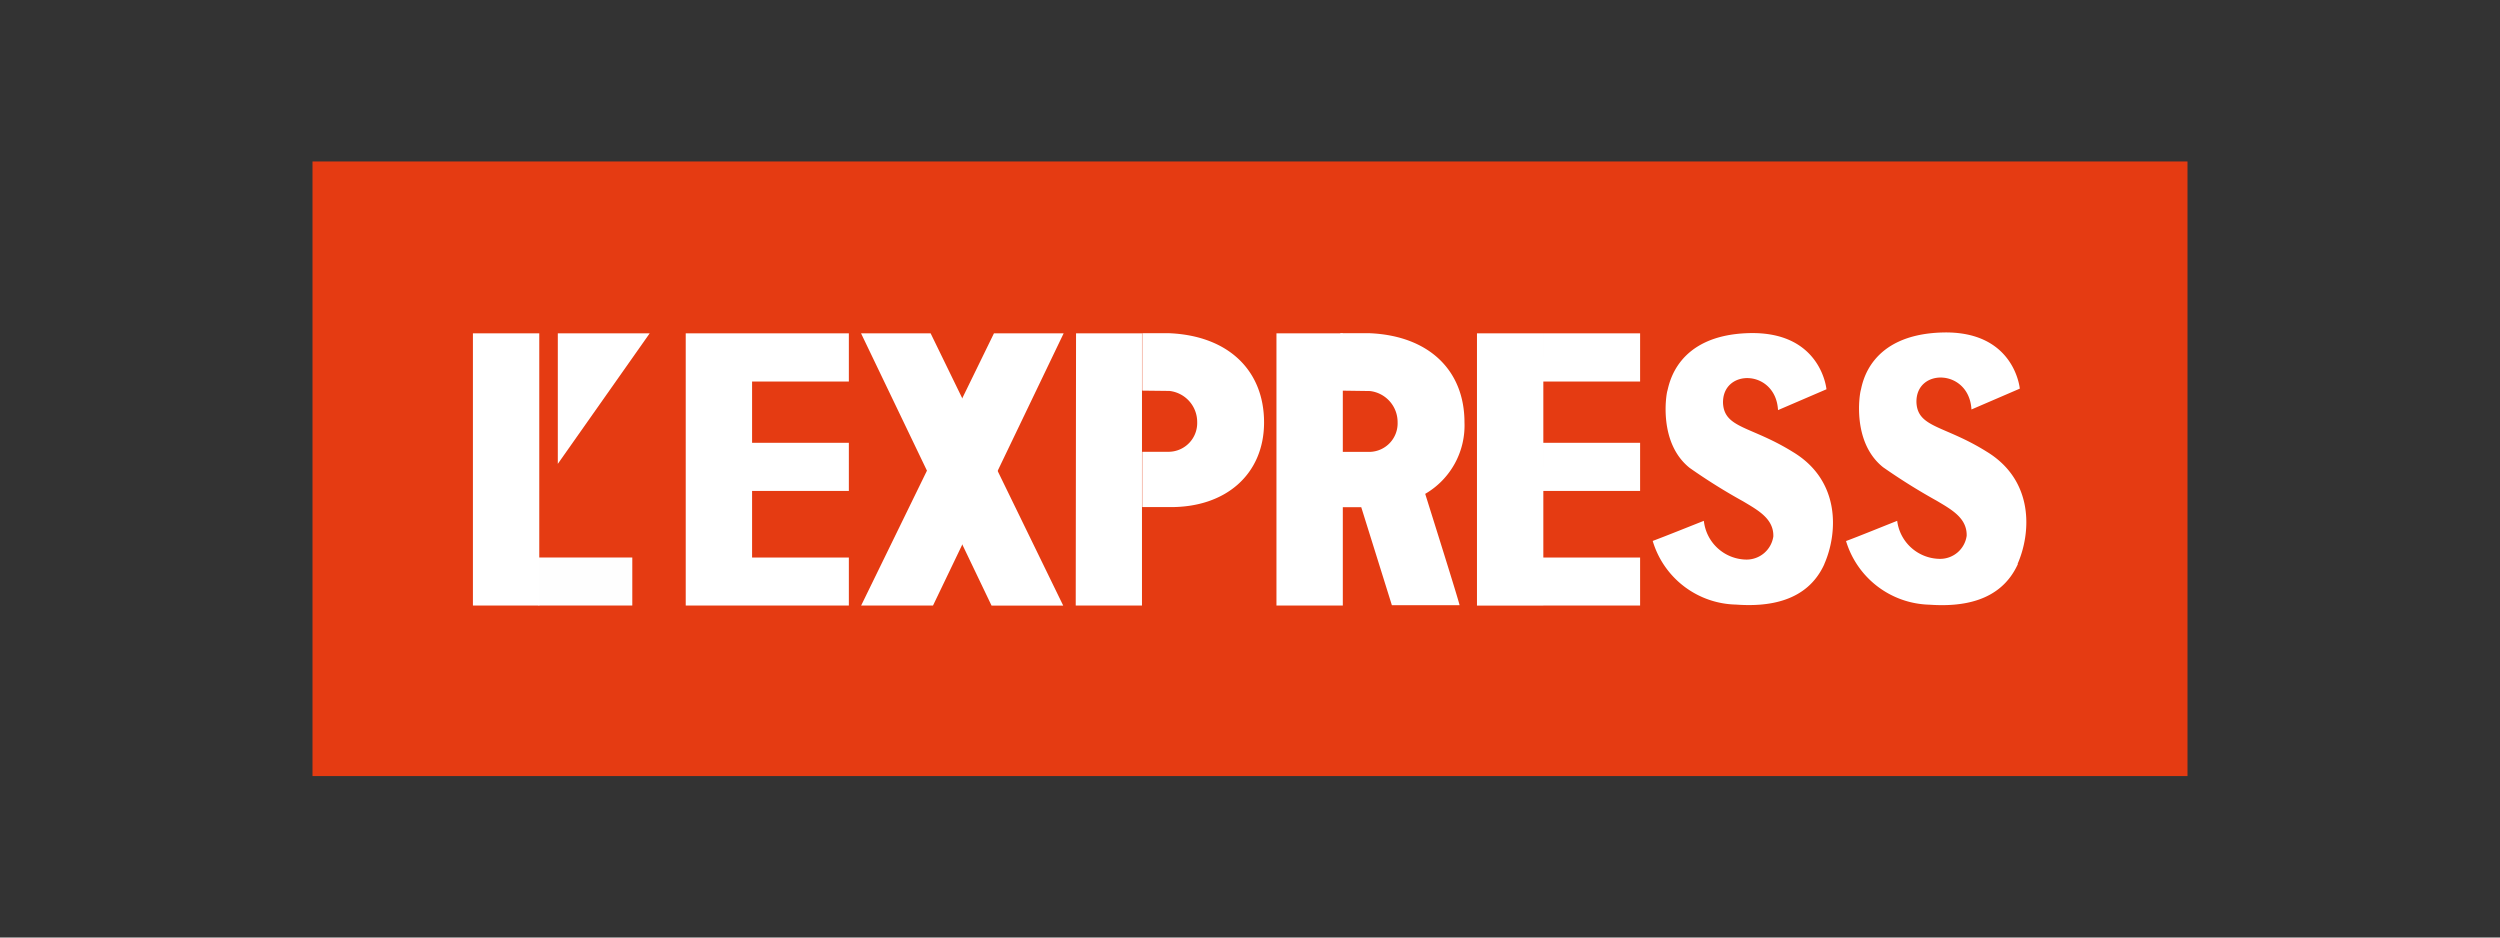 <svg xmlns="http://www.w3.org/2000/svg" viewBox="0 0 240 90"><rect x="0" y="0" width="240" height="90" fill="#333333" stroke="none"/><path d="M30,74.5H210v-59H30Z" transform="translate(0 0)" style="fill:#e53b12;fill-rule:evenodd"/><path d="M175.12,54.18c1.3-2.92,1.64-8-3-10.79-4-2.49-6.57-2.26-6.71-4.67-.1-3.37,5.06-3.29,5.28.65l4.65-2s-.5-5.59-7.47-5.39-7.64,5-7.8,5.53c-.12.36-.88,5,2.14,7.41a56.08,56.08,0,0,0,5.15,3.22c1.38.83,2.93,1.65,2.88,3.36a2.6,2.6,0,0,1-2.59,2.22A4.16,4.16,0,0,1,163.57,50c-1.17.46-3.68,1.47-4.91,1.93a8.54,8.54,0,0,0,8,6.11c3,.22,6.83-.21,8.49-3.91m18.54,0c1.29-2.93,1.63-8-3-10.79-4-2.5-6.58-2.27-6.71-4.68-.11-3.36,5.06-3.28,5.28.65l4.64-2s-.49-5.6-7.47-5.39-7.64,4.94-7.79,5.52c-.12.36-.88,5,2.13,7.41a58.34,58.34,0,0,0,5.15,3.22c1.39.83,2.93,1.65,2.88,3.37a2.57,2.57,0,0,1-2.59,2.21A4.17,4.17,0,0,1,182.13,50c-1.17.46-3.67,1.48-4.91,1.94a8.59,8.59,0,0,0,8,6.11c3,.21,6.83-.21,8.5-3.91m-62.2-16.6a3,3,0,0,1,2.65,3,2.74,2.74,0,0,1-2.65,2.84h-2.84v5.31h2l2.94,9.41h6.5c-.15-.68-2.71-8.8-3.3-10.69a7.59,7.59,0,0,0,3.77-6.86c0-5-3.42-8.31-9.08-8.56h-2.84v5.51Z" transform="translate(0 0)" style="fill:#fff;fill-rule:evenodd"/><path d="M122.54,58.13h6.37V32h-6.37Zm-10.27-20.6a3,3,0,0,1,2.66,3,2.76,2.76,0,0,1-2.66,2.84h-2.61v5.31h2.61c5.41.06,9.08-3.16,9.08-8.13s-3.41-8.31-9.08-8.56h-2.61V37.5Zm-9,20.6h6.36V32H103.3Zm44.89,0h9.29V53.52h-9.29Zm0-11h9.29V42.51h-9.29Zm0-10.5h9.29V32h-9.29Zm-6.37,21.51h6.37V32h-6.37Zm-39.72,0H95.19L89,45.21,82.66,32h6.68Z" transform="translate(0 0)" style="fill:#fff;fill-rule:evenodd"/><path d="M95.42,32h6.69L89.57,58.13h-6.9ZM72.2,58.13h9.29V53.52H72.2Zm0-11h9.29V42.51H72.2Zm0-10.5h9.29V32H72.2Zm-6.37,21.5H72.2V32H65.83ZM53.55,32V44.53L62.37,32ZM45.4,58.13h6.37V32H45.4Z" transform="translate(0 0)" style="fill:#fff;fill-rule:evenodd"/><path d="M51.7,58.13h9V53.52h-9Z" transform="translate(0 0)" style="fill:#fefefe;fill-rule:evenodd"/><rect width="240" height="90" style="fill:none"/></svg>
